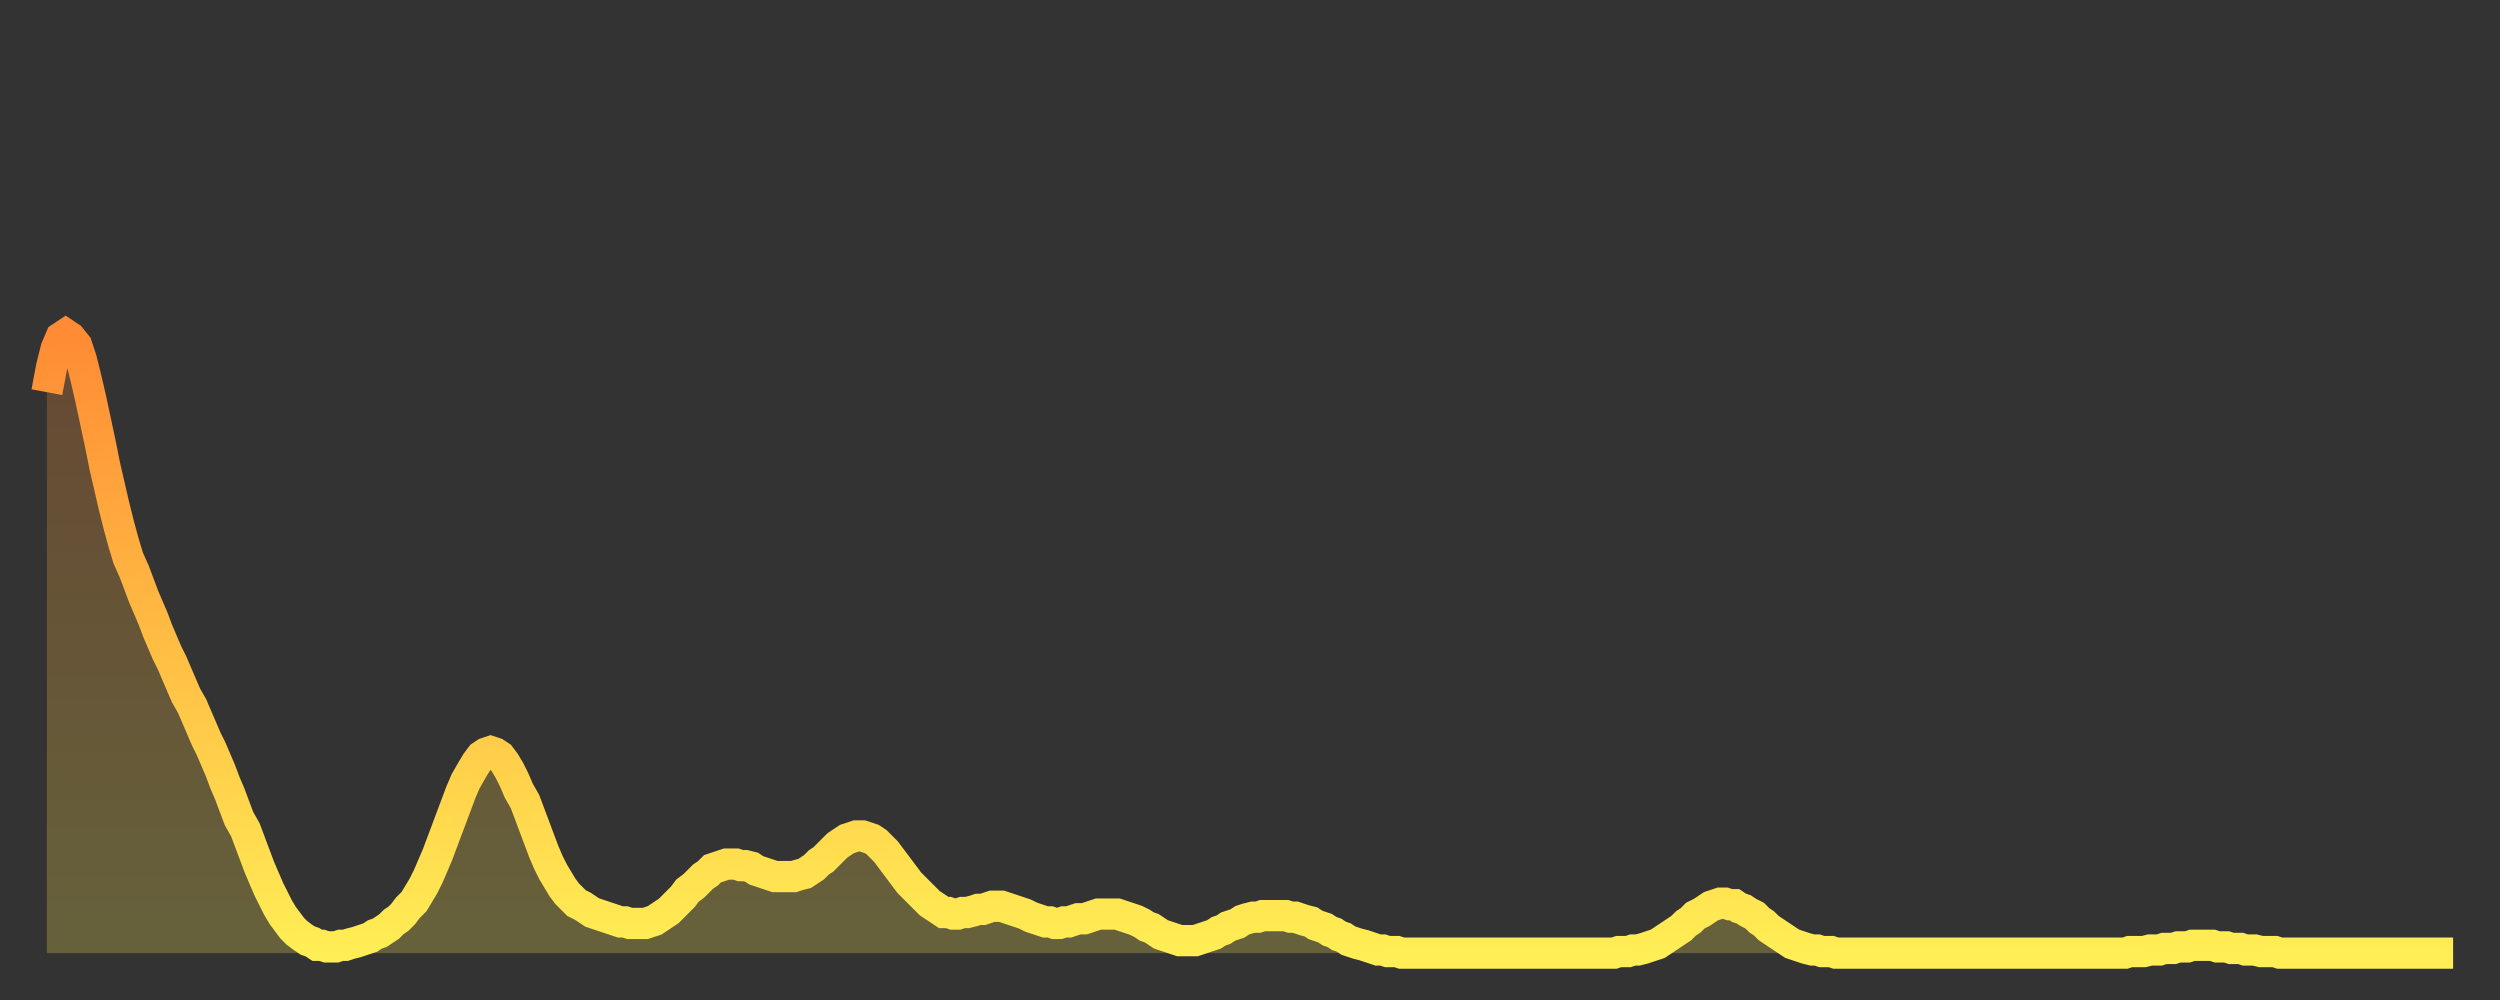 <?xml version="1.0" encoding="utf-8" ?>
<svg baseProfile="full" height="64" version="1.1" width="160" xmlns="http://www.w3.org/2000/svg" xmlns:ev="http://www.w3.org/2001/xml-events" xmlns:xlink="http://www.w3.org/1999/xlink"><rect width="100%" height="100%" fill="#333333" stroke="none"/><defs><linearGradient id="id863592" x1="0" x2="0" y1="0" y2="1"><stop offset="0%" stop-color="#ff8b34" /><stop offset="50%" stop-color="#ffbd44" /><stop offset="100%" stop-color="#ffee55" /></linearGradient></defs><g transform="translate(3,3)"><g><path d="M 0.0 22.1 0.3 20.5 0.6 19.3 0.9 18.6 1.2 18.4 1.5 18.6 1.9 19.1 2.2 20.0 2.5 21.2 2.8 22.5 3.1 23.9 3.4 25.3 3.7 26.8 4.0 28.1 4.3 29.4 4.6 30.6 4.9 31.7 5.2 32.7 5.6 33.6 5.9 34.4 6.2 35.2 6.5 35.9 6.8 36.6 7.1 37.4 7.4 38.1 7.7 38.8 8.0 39.4 8.3 40.1 8.6 40.8 8.9 41.5 9.3 42.2 9.6 42.9 9.9 43.6 10.2 44.3 10.5 44.9 10.8 45.6 11.1 46.3 11.4 47.1 11.7 47.8 12.0 48.6 12.3 49.4 12.7 50.1 13.0 50.9 13.3 51.7 13.6 52.5 13.9 53.2 14.2 53.9 14.5 54.5 14.8 55.1 15.1 55.6 15.4 56.0 15.7 56.4 16.0 56.7 16.4 57.0 16.7 57.2 17.0 57.3 17.3 57.5 17.6 57.5 17.9 57.6 18.2 57.6 18.5 57.6 18.8 57.5 19.1 57.5 19.4 57.4 19.8 57.3 20.1 57.2 20.4 57.1 20.7 57.0 21.0 56.8 21.3 56.7 21.6 56.5 21.9 56.3 22.2 56.0 22.5 55.8 22.8 55.5 23.1 55.1 23.5 54.7 23.8 54.2 24.1 53.7 24.4 53.1 24.7 52.4 25.0 51.7 25.3 50.9 25.6 50.1 25.9 49.3 26.2 48.5 26.5 47.7 26.8 47.0 27.2 46.3 27.5 45.8 27.8 45.4 28.1 45.2 28.4 45.1 28.7 45.2 29.0 45.4 29.3 45.8 29.6 46.3 29.9 46.9 30.2 47.6 30.6 48.3 30.9 49.1 31.2 49.9 31.5 50.7 31.8 51.5 32.1 52.2 32.4 52.8 32.7 53.3 33.0 53.8 33.3 54.2 33.6 54.5 33.9 54.8 34.3 55.0 34.6 55.2 34.9 55.4 35.2 55.5 35.5 55.6 35.8 55.7 36.1 55.8 36.4 55.9 36.7 56.0 37.0 56.0 37.3 56.1 37.7 56.1 38.0 56.1 38.3 56.1 38.6 56.0 38.9 55.9 39.2 55.7 39.5 55.5 39.8 55.3 40.1 55.0 40.4 54.7 40.7 54.4 41.0 54.0 41.4 53.7 41.7 53.4 42.0 53.1 42.3 52.9 42.6 52.6 42.9 52.5 43.2 52.4 43.5 52.3 43.8 52.3 44.1 52.3 44.4 52.4 44.7 52.4 45.1 52.5 45.4 52.7 45.7 52.8 46.0 52.9 46.3 53.0 46.6 53.1 46.9 53.1 47.2 53.1 47.5 53.1 47.8 53.1 48.1 53.0 48.5 52.9 48.8 52.7 49.1 52.5 49.4 52.2 49.7 52.0 50.0 51.7 50.3 51.4 50.6 51.1 50.9 50.9 51.2 50.7 51.5 50.6 51.8 50.5 52.2 50.5 52.5 50.6 52.8 50.7 53.1 50.9 53.4 51.2 53.7 51.5 54.0 51.9 54.3 52.3 54.6 52.7 54.9 53.1 55.2 53.5 55.6 53.9 55.9 54.2 56.2 54.5 56.5 54.8 56.8 55.0 57.1 55.2 57.4 55.4 57.7 55.4 58.0 55.5 58.3 55.5 58.6 55.4 58.9 55.4 59.3 55.3 59.6 55.2 59.9 55.2 60.2 55.1 60.5 55.0 60.8 55.0 61.1 55.0 61.4 55.1 61.7 55.2 62.0 55.3 62.3 55.4 62.6 55.5 63.0 55.7 63.3 55.8 63.6 55.9 63.9 56.0 64.2 56.0 64.5 56.1 64.8 56.1 65.1 56.0 65.4 56.0 65.7 55.9 66.0 55.8 66.4 55.8 66.7 55.7 67.0 55.6 67.3 55.5 67.6 55.5 67.9 55.5 68.2 55.5 68.5 55.5 68.8 55.6 69.1 55.7 69.4 55.8 69.7 55.9 70.1 56.1 70.4 56.3 70.7 56.4 71.0 56.6 71.3 56.8 71.6 56.9 71.9 57.0 72.2 57.1 72.5 57.2 72.8 57.2 73.1 57.2 73.5 57.2 73.8 57.1 74.1 57.0 74.4 56.9 74.7 56.8 75.0 56.6 75.3 56.5 75.6 56.3 75.9 56.2 76.2 56.1 76.5 55.9 76.8 55.8 77.2 55.7 77.5 55.7 77.8 55.6 78.1 55.6 78.4 55.6 78.7 55.6 79.0 55.6 79.3 55.6 79.6 55.7 79.9 55.7 80.2 55.8 80.5 55.9 80.9 56.0 81.2 56.2 81.5 56.3 81.8 56.4 82.1 56.6 82.4 56.7 82.7 56.9 83.0 57.0 83.3 57.2 83.6 57.3 83.9 57.4 84.3 57.5 84.6 57.6 84.9 57.7 85.2 57.8 85.5 57.8 85.8 57.9 86.1 57.9 86.4 57.9 86.7 58.0 87.0 58.0 87.3 58.0 87.6 58.0 88.0 58.0 88.3 58.0 88.6 58.0 88.9 58.0 89.2 58.0 89.5 58.0 89.8 58.0 90.1 58.0 90.4 58.0 90.7 58.0 91.0 58.0 91.4 58.0 91.7 58.0 92.0 58.0 92.3 58.0 92.6 58.0 92.9 58.0 93.2 58.0 93.5 58.0 93.8 58.0 94.1 58.0 94.4 58.0 94.7 58.0 95.1 58.0 95.4 58.0 95.7 58.0 96.0 58.0 96.3 58.0 96.6 58.0 96.9 58.0 97.2 58.0 97.5 58.0 97.8 58.0 98.1 58.0 98.4 58.0 98.8 58.0 99.1 58.0 99.4 58.0 99.7 58.0 100.0 58.0 100.3 58.0 100.6 57.9 100.9 57.9 101.2 57.9 101.5 57.8 101.8 57.8 102.2 57.7 102.5 57.6 102.8 57.5 103.1 57.4 103.4 57.2 103.7 57.0 104.0 56.8 104.3 56.6 104.6 56.4 104.9 56.1 105.2 55.9 105.5 55.6 105.9 55.4 106.2 55.2 106.5 55.0 106.8 54.9 107.1 54.8 107.4 54.8 107.7 54.9 108.0 54.9 108.3 55.1 108.6 55.2 108.9 55.4 109.3 55.6 109.6 55.9 109.9 56.1 110.2 56.4 110.5 56.6 110.8 56.8 111.1 57.0 111.4 57.2 111.7 57.4 112.0 57.5 112.3 57.6 112.6 57.7 113.0 57.8 113.3 57.8 113.6 57.9 113.9 57.9 114.2 57.9 114.5 58.0 114.8 58.0 115.1 58.0 115.4 58.0 115.7 58.0 116.0 58.0 116.3 58.0 116.7 58.0 117.0 58.0 117.3 58.0 117.6 58.0 117.9 58.0 118.2 58.0 118.5 58.0 118.8 58.0 119.1 58.0 119.4 58.0 119.7 58.0 120.1 58.0 120.4 58.0 120.7 58.0 121.0 58.0 121.3 58.0 121.6 58.0 121.9 58.0 122.2 58.0 122.5 58.0 122.8 58.0 123.1 58.0 123.4 58.0 123.8 58.0 124.1 58.0 124.4 58.0 124.7 58.0 125.0 58.0 125.3 58.0 125.6 58.0 125.9 58.0 126.2 58.0 126.5 58.0 126.8 58.0 127.2 58.0 127.5 58.0 127.8 58.0 128.1 58.0 128.4 58.0 128.7 58.0 129.0 58.0 129.3 58.0 129.6 58.0 129.9 58.0 130.2 58.0 130.5 58.0 130.9 58.0 131.2 58.0 131.5 58.0 131.8 58.0 132.1 58.0 132.4 58.0 132.7 58.0 133.0 58.0 133.3 57.9 133.6 57.9 133.9 57.9 134.2 57.9 134.6 57.8 134.9 57.8 135.2 57.8 135.5 57.7 135.8 57.7 136.1 57.7 136.4 57.6 136.7 57.6 137.0 57.6 137.3 57.5 137.6 57.5 138.0 57.5 138.3 57.5 138.6 57.5 138.9 57.6 139.2 57.6 139.5 57.6 139.8 57.7 140.1 57.7 140.4 57.7 140.7 57.8 141.0 57.8 141.3 57.8 141.7 57.9 142.0 57.9 142.3 57.9 142.6 57.9 142.9 58.0 143.2 58.0 143.5 58.0 143.8 58.0 144.1 58.0 144.4 58.0 144.7 58.0 145.1 58.0 145.4 58.0 145.7 58.0 146.0 58.0 146.3 58.0 146.6 58.0 146.9 58.0 147.2 58.0 147.5 58.0 147.8 58.0 148.1 58.0 148.4 58.0 148.8 58.0 149.1 58.0 149.4 58.0 149.7 58.0 150.0 58.0 150.3 58.0 150.6 58.0 150.9 58.0 151.2 58.0 151.5 58.0 151.8 58.0 152.1 58.0 152.5 58.0 152.8 58.0 153.1 58.0 153.4 58.0 153.7 58.0 154.0 58.0" fill="none" id="graph-curve" opacity="1" stroke="url(#id863592)" stroke-width="2" /><path d="M 0 58 L 0.0 22.1 0.3 20.5 0.6 19.3 0.9 18.6 1.2 18.4 1.5 18.6 1.9 19.1 2.2 20.0 2.5 21.2 2.8 22.5 3.1 23.9 3.4 25.3 3.7 26.8 4.0 28.1 4.3 29.4 4.6 30.6 4.9 31.7 5.2 32.7 5.6 33.6 5.9 34.4 6.2 35.2 6.5 35.9 6.8 36.6 7.1 37.4 7.4 38.1 7.7 38.8 8.0 39.4 8.3 40.1 8.6 40.8 8.9 41.5 9.3 42.2 9.6 42.9 9.9 43.6 10.2 44.3 10.5 44.9 10.8 45.6 11.1 46.3 11.4 47.1 11.7 47.8 12.0 48.6 12.3 49.4 12.7 50.1 13.0 50.9 13.3 51.7 13.6 52.5 13.9 53.2 14.2 53.9 14.5 54.5 14.8 55.1 15.1 55.6 15.4 56.0 15.7 56.4 16.0 56.7 16.4 57.0 16.7 57.2 17.0 57.3 17.3 57.5 17.6 57.5 17.9 57.6 18.2 57.6 18.5 57.6 18.8 57.5 19.1 57.5 19.4 57.4 19.8 57.3 20.1 57.2 20.4 57.1 20.7 57.0 21.0 56.8 21.3 56.7 21.6 56.5 21.9 56.3 22.2 56.0 22.5 55.8 22.8 55.5 23.1 55.1 23.5 54.7 23.8 54.2 24.1 53.7 24.4 53.1 24.7 52.4 25.0 51.7 25.3 50.9 25.6 50.1 25.9 49.3 26.2 48.5 26.5 47.7 26.8 47.0 27.2 46.3 27.5 45.8 27.8 45.4 28.1 45.2 28.4 45.1 28.7 45.2 29.0 45.4 29.3 45.8 29.6 46.3 29.9 46.9 30.2 47.6 30.6 48.3 30.9 49.1 31.2 49.9 31.5 50.7 31.8 51.5 32.1 52.2 32.4 52.8 32.7 53.3 33.0 53.8 33.3 54.2 33.6 54.5 33.9 54.8 34.3 55.0 34.6 55.2 34.9 55.4 35.2 55.5 35.5 55.6 35.8 55.7 36.1 55.8 36.4 55.9 36.7 56.0 37.0 56.0 37.3 56.1 37.7 56.1 38.0 56.1 38.3 56.1 38.6 56.0 38.9 55.9 39.2 55.7 39.5 55.5 39.8 55.3 40.1 55.0 40.4 54.7 40.7 54.4 41.0 54.0 41.4 53.7 41.7 53.4 42.0 53.1 42.3 52.9 42.6 52.6 42.9 52.5 43.2 52.4 43.5 52.3 43.8 52.3 44.1 52.3 44.4 52.4 44.7 52.4 45.1 52.5 45.4 52.7 45.7 52.8 46.0 52.9 46.3 53.0 46.6 53.1 46.9 53.1 47.2 53.1 47.5 53.1 47.8 53.1 48.1 53.0 48.5 52.9 48.8 52.7 49.1 52.5 49.4 52.2 49.7 52.0 50.0 51.7 50.3 51.4 50.6 51.1 50.9 50.9 51.2 50.7 51.5 50.6 51.8 50.5 52.2 50.5 52.5 50.6 52.8 50.7 53.1 50.9 53.4 51.2 53.7 51.5 54.0 51.9 54.3 52.3 54.6 52.7 54.9 53.1 55.2 53.5 55.6 53.9 55.9 54.2 56.2 54.5 56.5 54.8 56.8 55.0 57.1 55.2 57.4 55.4 57.7 55.4 58.0 55.5 58.3 55.5 58.6 55.4 58.9 55.4 59.3 55.3 59.6 55.2 59.9 55.2 60.2 55.1 60.5 55.0 60.8 55.0 61.1 55.0 61.4 55.1 61.7 55.2 62.0 55.3 62.3 55.4 62.6 55.5 63.0 55.7 63.3 55.8 63.6 55.9 63.9 56.0 64.2 56.0 64.5 56.1 64.8 56.1 65.1 56.0 65.4 56.0 65.7 55.9 66.0 55.8 66.4 55.8 66.7 55.7 67.0 55.6 67.3 55.5 67.6 55.5 67.9 55.5 68.2 55.5 68.5 55.5 68.8 55.6 69.1 55.7 69.4 55.8 69.7 55.9 70.1 56.1 70.4 56.3 70.7 56.4 71.0 56.6 71.3 56.8 71.6 56.9 71.9 57.0 72.2 57.1 72.5 57.2 72.8 57.2 73.1 57.2 73.5 57.2 73.8 57.1 74.1 57.0 74.4 56.9 74.7 56.8 75.0 56.6 75.3 56.5 75.6 56.3 75.9 56.2 76.2 56.1 76.5 55.9 76.8 55.8 77.2 55.7 77.5 55.7 77.8 55.6 78.1 55.6 78.4 55.6 78.7 55.6 79.0 55.6 79.3 55.6 79.6 55.7 79.9 55.7 80.2 55.8 80.5 55.9 80.9 56.0 81.2 56.2 81.5 56.3 81.8 56.4 82.1 56.6 82.4 56.7 82.7 56.9 83.0 57.0 83.3 57.2 83.6 57.3 83.9 57.4 84.3 57.5 84.6 57.6 84.9 57.7 85.2 57.8 85.5 57.8 85.8 57.9 86.1 57.9 86.4 57.9 86.7 58.0 87.0 58.0 87.3 58.0 87.6 58.0 88.0 58.0 88.3 58.0 88.6 58.0 88.9 58.0 89.2 58.0 89.5 58.0 89.8 58.0 90.1 58.0 90.4 58.0 90.7 58.0 91.0 58.0 91.4 58.0 91.7 58.0 92.0 58.0 92.3 58.0 92.6 58.0 92.9 58.0 93.2 58.0 93.5 58.0 93.8 58.0 94.1 58.0 94.4 58.0 94.7 58.0 95.1 58.0 95.4 58.0 95.7 58.0 96.0 58.0 96.3 58.0 96.6 58.0 96.9 58.0 97.2 58.0 97.5 58.0 97.8 58.0 98.1 58.0 98.4 58.0 98.8 58.0 99.1 58.0 99.4 58.0 99.7 58.0 100.0 58.0 100.3 58.0 100.6 57.9 100.9 57.9 101.2 57.9 101.5 57.8 101.8 57.8 102.2 57.7 102.5 57.6 102.8 57.5 103.1 57.4 103.4 57.2 103.7 57.0 104.0 56.8 104.3 56.6 104.6 56.4 104.9 56.1 105.2 55.9 105.5 55.6 105.9 55.4 106.2 55.2 106.5 55.0 106.8 54.9 107.1 54.8 107.4 54.8 107.7 54.9 108.0 54.9 108.3 55.1 108.6 55.2 108.9 55.4 109.3 55.6 109.6 55.9 109.9 56.1 110.2 56.4 110.5 56.6 110.8 56.8 111.1 57.0 111.4 57.2 111.7 57.4 112.0 57.5 112.3 57.6 112.6 57.7 113.0 57.8 113.3 57.8 113.6 57.9 113.9 57.9 114.2 57.9 114.5 58.0 114.8 58.0 115.1 58.0 115.4 58.0 115.7 58.0 116.0 58.0 116.3 58.0 116.7 58.0 117.0 58.0 117.3 58.0 117.6 58.0 117.9 58.0 118.2 58.0 118.5 58.0 118.8 58.0 119.1 58.0 119.4 58.0 119.7 58.0 120.1 58.0 120.4 58.0 120.7 58.0 121.0 58.0 121.3 58.0 121.6 58.0 121.9 58.0 122.2 58.0 122.5 58.0 122.8 58.0 123.1 58.0 123.4 58.0 123.8 58.0 124.1 58.0 124.4 58.0 124.7 58.0 125.0 58.0 125.3 58.0 125.6 58.0 125.9 58.0 126.2 58.0 126.5 58.0 126.8 58.0 127.2 58.0 127.5 58.0 127.8 58.0 128.1 58.0 128.4 58.0 128.7 58.0 129.0 58.0 129.3 58.0 129.6 58.0 129.9 58.0 130.2 58.0 130.5 58.0 130.9 58.0 131.2 58.0 131.5 58.0 131.8 58.0 132.1 58.0 132.4 58.0 132.7 58.0 133.0 58.0 133.3 57.9 133.6 57.9 133.9 57.9 134.2 57.9 134.6 57.8 134.9 57.8 135.2 57.8 135.5 57.7 135.8 57.7 136.1 57.7 136.4 57.6 136.7 57.6 137.0 57.6 137.3 57.5 137.6 57.5 138.0 57.5 138.3 57.5 138.6 57.5 138.9 57.6 139.2 57.6 139.5 57.6 139.8 57.7 140.1 57.7 140.4 57.7 140.7 57.8 141.0 57.8 141.3 57.8 141.7 57.9 142.0 57.9 142.3 57.9 142.6 57.9 142.9 58.0 143.2 58.0 143.5 58.0 143.8 58.0 144.1 58.0 144.4 58.0 144.7 58.0 145.1 58.0 145.4 58.0 145.7 58.0 146.0 58.0 146.3 58.0 146.6 58.0 146.9 58.0 147.2 58.0 147.5 58.0 147.8 58.0 148.1 58.0 148.4 58.0 148.8 58.0 149.1 58.0 149.4 58.0 149.7 58.0 150.0 58.0 150.3 58.0 150.6 58.0 150.9 58.0 151.2 58.0 151.5 58.0 151.8 58.0 152.1 58.0 152.5 58.0 152.8 58.0 153.1 58.0 153.4 58.0 153.7 58.0 154.0 58.0 154 58" fill="url(#id863592)" fill-opacity=".25" id="graph-shadow" /></g></g></svg>
